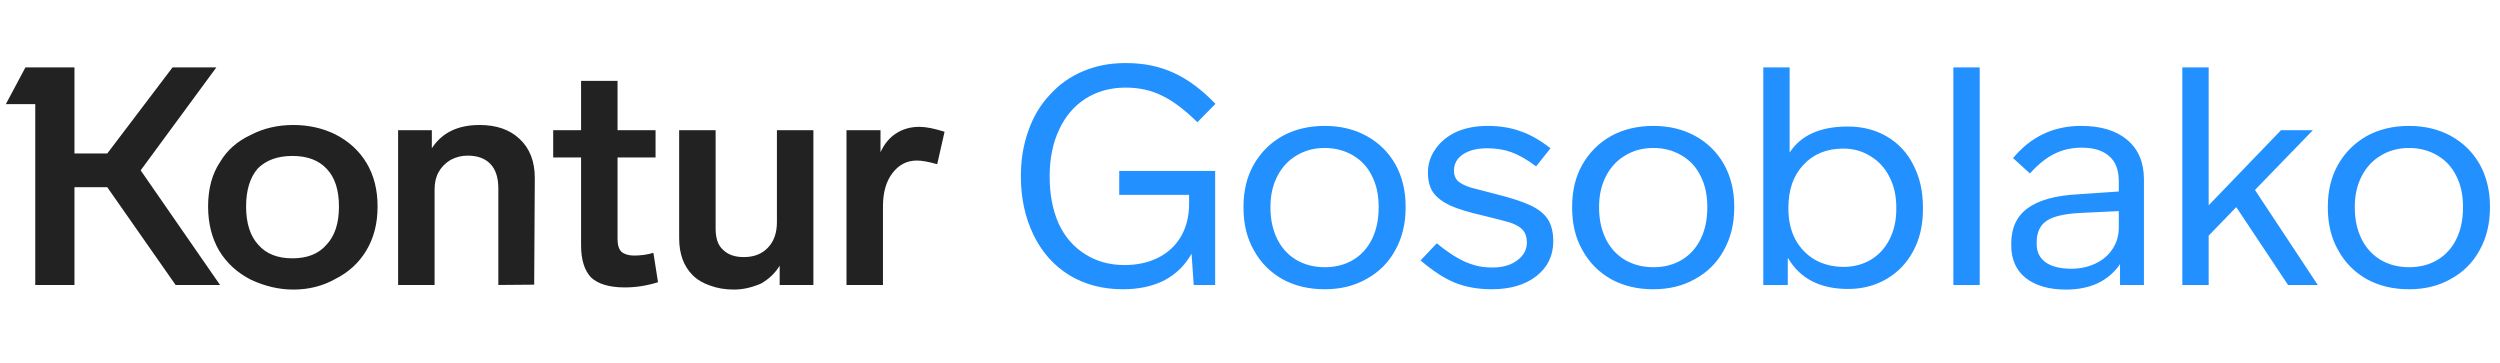 <svg width="193" height="28" viewBox="0 0 193 28" fill="none" xmlns="http://www.w3.org/2000/svg">
<path d="M50.798 21.787C49.946 22.055 49.094 22.189 48.243 22.189C47.044 22.189 46.169 21.929 45.617 21.409C45.112 20.856 44.859 20.036 44.859 18.948V12.157H42.706V10.052H44.859V6.242H47.675V10.052H50.609V12.157H47.675V18.475C47.675 18.916 47.777 19.24 47.983 19.445C48.219 19.634 48.542 19.729 48.953 19.729C49.489 19.729 49.986 19.658 50.443 19.516L50.798 21.787ZM16.988 12.512C17.524 11.598 18.321 10.896 19.378 10.407C20.355 9.902 21.444 9.649 22.643 9.649C23.81 9.649 24.882 9.886 25.86 10.359C26.917 10.896 27.73 11.637 28.297 12.583C28.865 13.53 29.149 14.65 29.149 15.943C29.149 17.252 28.857 18.388 28.274 19.35C27.706 20.297 26.901 21.03 25.86 21.55C24.898 22.087 23.826 22.355 22.643 22.355C21.554 22.355 20.466 22.102 19.378 21.598C18.321 21.061 17.5 20.312 16.917 19.35C16.349 18.372 16.065 17.236 16.065 15.943C16.065 14.571 16.373 13.427 16.988 12.512ZM38.471 22V14.547C38.471 13.711 38.266 13.08 37.856 12.654C37.446 12.228 36.862 12.015 36.105 12.015C35.632 12.015 35.19 12.126 34.78 12.347C34.37 12.599 34.062 12.915 33.858 13.293C33.652 13.656 33.55 14.105 33.55 14.642V22H30.734V10.052H33.337V11.448C34.11 10.249 35.34 9.649 37.028 9.649C38.337 9.649 39.37 10.012 40.127 10.738C40.9 11.463 41.287 12.465 41.287 13.743L41.239 21.976L38.471 22ZM72.352 12.678C71.69 12.489 71.169 12.394 70.791 12.394C70.018 12.394 69.387 12.717 68.898 13.364C68.409 13.995 68.165 14.855 68.165 15.943V22H65.349V10.052H67.975V11.755C68.259 11.124 68.653 10.643 69.158 10.312C69.679 9.965 70.286 9.791 70.98 9.791C71.469 9.791 72.116 9.918 72.92 10.17L72.352 12.678ZM62.794 22H60.191V20.509C59.86 21.061 59.387 21.519 58.771 21.882C58.046 22.197 57.344 22.355 56.666 22.355C55.987 22.355 55.372 22.252 54.82 22.047C54.268 21.858 53.819 21.59 53.472 21.243C52.778 20.549 52.431 19.595 52.431 18.38V10.052H55.246V17.647C55.246 18.404 55.435 18.948 55.814 19.279C56.193 19.658 56.729 19.847 57.423 19.847C58.196 19.847 58.811 19.61 59.268 19.137C59.742 18.648 59.978 17.986 59.978 17.15V10.052H62.794V22ZM19.945 18.901C20.545 19.595 21.42 19.942 22.572 19.942C23.723 19.942 24.599 19.595 25.198 18.901C25.845 18.222 26.168 17.236 26.168 15.943C26.168 14.665 25.852 13.695 25.222 13.033C24.606 12.37 23.723 12.039 22.572 12.039C21.436 12.039 20.545 12.363 19.898 13.009C19.299 13.703 18.999 14.681 18.999 15.943C18.999 17.236 19.314 18.222 19.945 18.901ZM16.988 22H13.557L8.281 14.453H5.749V22H2.721V8.041H0.45L1.964 5.201H5.749V11.85H8.281L13.321 5.201H16.704L10.86 13.151L16.988 22Z" fill="#222222"/>
<path d="M91.799 15.044V15.706C91.799 16.669 91.594 17.512 91.184 18.238C90.758 18.964 90.167 19.516 89.41 19.894C88.653 20.273 87.785 20.462 86.807 20.462C85.656 20.462 84.638 20.178 83.755 19.61C82.872 19.058 82.194 18.27 81.72 17.244C81.263 16.203 81.034 14.997 81.034 13.624C81.034 12.236 81.279 11.03 81.768 10.004C82.241 8.979 82.919 8.183 83.802 7.615C84.701 7.047 85.735 6.763 86.902 6.763C87.943 6.763 88.874 6.968 89.694 7.378C90.53 7.772 91.445 8.459 92.438 9.437L93.834 8.017C92.793 6.929 91.721 6.132 90.617 5.627C89.528 5.123 88.306 4.87 86.949 4.87H86.831C85.664 4.87 84.583 5.083 83.59 5.509C82.612 5.919 81.76 6.526 81.034 7.331C80.309 8.104 79.757 9.034 79.378 10.123C78.999 11.195 78.81 12.355 78.81 13.601C78.81 15.273 79.133 16.779 79.78 18.12C80.427 19.46 81.35 20.502 82.549 21.243C83.747 21.968 85.127 22.331 86.689 22.331C87.919 22.331 88.984 22.102 89.883 21.645C90.782 21.172 91.484 20.486 91.989 19.587L92.154 22H93.811V13.198H86.405V15.044H91.799ZM108.514 15.943C108.514 14.729 108.254 13.648 107.733 12.702C107.197 11.755 106.456 11.022 105.509 10.501C104.563 9.981 103.482 9.72 102.268 9.72C101.037 9.72 99.949 9.981 99.003 10.501C98.056 11.037 97.315 11.779 96.779 12.725C96.258 13.656 95.998 14.729 95.998 15.943V16.038C95.998 17.299 96.266 18.396 96.802 19.326C97.323 20.273 98.056 21.014 99.003 21.55C99.949 22.071 101.037 22.331 102.268 22.331C103.498 22.331 104.579 22.063 105.509 21.527C106.456 21.006 107.189 20.273 107.71 19.326C108.246 18.364 108.514 17.268 108.514 16.038V15.943ZM98.08 15.943C98.08 15.06 98.261 14.271 98.624 13.577C98.987 12.883 99.484 12.355 100.115 11.992C100.746 11.613 101.463 11.424 102.268 11.424C103.072 11.424 103.798 11.613 104.444 11.992C105.091 12.37 105.58 12.899 105.911 13.577C106.258 14.255 106.432 15.044 106.432 15.943V16.038C106.432 16.937 106.266 17.733 105.935 18.427C105.588 19.137 105.099 19.681 104.468 20.06C103.837 20.438 103.104 20.628 102.268 20.628C101.448 20.628 100.714 20.438 100.067 20.06C99.436 19.681 98.948 19.145 98.6 18.451C98.254 17.741 98.08 16.937 98.08 16.038V15.943ZM119.699 11.448C118.895 10.817 118.114 10.375 117.357 10.123C116.616 9.855 115.78 9.72 114.849 9.72C113.95 9.72 113.153 9.87 112.459 10.17C111.765 10.486 111.221 10.927 110.827 11.495C110.432 12.047 110.235 12.654 110.235 13.317C110.235 13.948 110.369 14.46 110.638 14.855C110.921 15.249 111.363 15.588 111.962 15.872C112.578 16.14 113.437 16.401 114.541 16.653C115.504 16.889 116.174 17.063 116.553 17.173C117.026 17.331 117.357 17.52 117.546 17.741C117.751 17.962 117.862 18.277 117.877 18.688C117.877 19.271 117.625 19.744 117.12 20.107C116.631 20.47 116 20.651 115.228 20.651C114.66 20.651 114.187 20.588 113.808 20.462C112.972 20.241 112.01 19.681 110.921 18.782L109.667 20.107C110.63 20.927 111.521 21.503 112.341 21.834C113.177 22.166 114.116 22.331 115.157 22.331C116.592 22.331 117.743 21.992 118.611 21.314C119.478 20.636 119.912 19.736 119.912 18.617C119.912 17.923 119.77 17.355 119.486 16.913C119.202 16.487 118.753 16.132 118.138 15.848C117.538 15.565 116.639 15.273 115.44 14.973L113.524 14.476C113.051 14.318 112.72 14.145 112.53 13.956C112.341 13.766 112.246 13.506 112.246 13.175C112.246 12.654 112.475 12.236 112.933 11.921C113.406 11.605 114.029 11.448 114.802 11.448C115.511 11.448 116.142 11.55 116.694 11.755C117.262 11.96 117.893 12.323 118.587 12.844L119.699 11.448ZM133.884 15.943C133.884 14.729 133.624 13.648 133.103 12.702C132.567 11.755 131.825 11.022 130.879 10.501C129.933 9.981 128.852 9.72 127.638 9.72C126.407 9.72 125.319 9.981 124.373 10.501C123.426 11.037 122.685 11.779 122.148 12.725C121.628 13.656 121.368 14.729 121.368 15.943V16.038C121.368 17.299 121.636 18.396 122.172 19.326C122.693 20.273 123.426 21.014 124.373 21.55C125.319 22.071 126.407 22.331 127.638 22.331C128.868 22.331 129.948 22.063 130.879 21.527C131.825 21.006 132.559 20.273 133.079 19.326C133.616 18.364 133.884 17.268 133.884 16.038V15.943ZM123.45 15.943C123.45 15.06 123.631 14.271 123.994 13.577C124.357 12.883 124.854 12.355 125.485 11.992C126.115 11.613 126.833 11.424 127.638 11.424C128.442 11.424 129.168 11.613 129.814 11.992C130.461 12.37 130.95 12.899 131.281 13.577C131.628 14.255 131.802 15.044 131.802 15.943V16.038C131.802 16.937 131.636 17.733 131.305 18.427C130.958 19.137 130.469 19.681 129.838 20.06C129.207 20.438 128.474 20.628 127.638 20.628C126.817 20.628 126.084 20.438 125.437 20.06C124.806 19.681 124.317 19.145 123.97 18.451C123.623 17.741 123.45 16.937 123.45 16.038V15.943ZM148.452 16.014C148.452 14.784 148.208 13.695 147.719 12.749C147.246 11.803 146.568 11.069 145.684 10.549C144.801 10.028 143.791 9.768 142.656 9.768C140.526 9.768 139.028 10.438 138.16 11.779V5.201H136.126V22H138.018V19.894C138.949 21.503 140.503 22.308 142.679 22.308C143.784 22.308 144.777 22.047 145.661 21.527C146.544 21.006 147.23 20.281 147.719 19.35C148.208 18.435 148.452 17.363 148.452 16.132V16.014ZM146.394 16.132C146.394 17.016 146.221 17.796 145.874 18.475C145.542 19.137 145.069 19.658 144.454 20.036C143.823 20.415 143.113 20.604 142.325 20.604C141.52 20.604 140.787 20.423 140.124 20.06C139.477 19.681 138.973 19.161 138.61 18.498C138.247 17.82 138.066 17.031 138.066 16.132V16.014C138.066 14.642 138.452 13.546 139.225 12.725C139.998 11.889 141.023 11.471 142.301 11.471C143.09 11.471 143.791 11.668 144.407 12.063C145.038 12.441 145.527 12.978 145.874 13.672C146.221 14.35 146.394 15.131 146.394 16.014V16.132ZM150.799 5.201V22H152.834V5.201H150.799ZM165.512 13.837C165.512 12.544 165.086 11.534 164.234 10.809C163.382 10.083 162.191 9.72 160.661 9.72C158.532 9.72 156.781 10.549 155.409 12.205L156.71 13.388C157.357 12.678 157.988 12.173 158.603 11.873C159.234 11.558 159.936 11.4 160.709 11.4C161.639 11.4 162.349 11.621 162.838 12.063C163.327 12.489 163.571 13.127 163.571 13.979V14.784L160.448 14.997C158.682 15.091 157.372 15.454 156.521 16.085C155.685 16.7 155.267 17.607 155.267 18.806V18.924C155.267 20.013 155.637 20.856 156.379 21.456C157.136 22.055 158.177 22.355 159.502 22.355C160.432 22.355 161.253 22.189 161.963 21.858C162.672 21.511 163.24 21.022 163.666 20.391V22H165.512V13.837ZM163.571 17.576C163.571 18.175 163.414 18.719 163.098 19.208C162.783 19.697 162.341 20.076 161.773 20.344C161.205 20.612 160.582 20.746 159.904 20.746C159.052 20.746 158.39 20.58 157.917 20.249C157.459 19.918 157.231 19.445 157.231 18.83V18.711C157.231 17.954 157.483 17.402 157.988 17.055C158.492 16.708 159.36 16.503 160.59 16.44L163.571 16.298V17.576ZM178.933 22L174.083 14.665L178.555 10.052H176.094L170.51 15.848V5.201H168.475V22H170.51V18.191L172.64 15.99L176.638 22H178.933ZM192.225 15.943C192.225 14.729 191.965 13.648 191.444 12.702C190.908 11.755 190.167 11.022 189.22 10.501C188.274 9.981 187.193 9.72 185.979 9.72C184.749 9.72 183.66 9.981 182.714 10.501C181.767 11.037 181.026 11.779 180.49 12.725C179.969 13.656 179.709 14.729 179.709 15.943V16.038C179.709 17.299 179.977 18.396 180.513 19.326C181.034 20.273 181.767 21.014 182.714 21.55C183.66 22.071 184.749 22.331 185.979 22.331C187.209 22.331 188.29 22.063 189.22 21.527C190.167 21.006 190.9 20.273 191.421 19.326C191.957 18.364 192.225 17.268 192.225 16.038V15.943ZM181.791 15.943C181.791 15.06 181.972 14.271 182.335 13.577C182.698 12.883 183.195 12.355 183.826 11.992C184.457 11.613 185.174 11.424 185.979 11.424C186.783 11.424 187.509 11.613 188.156 11.992C188.802 12.37 189.291 12.899 189.623 13.577C189.97 14.255 190.143 15.044 190.143 15.943V16.038C190.143 16.937 189.977 17.733 189.646 18.427C189.299 19.137 188.81 19.681 188.179 20.06C187.548 20.438 186.815 20.628 185.979 20.628C185.159 20.628 184.425 20.438 183.779 20.06C183.148 19.681 182.659 19.145 182.312 18.451C181.965 17.741 181.791 16.937 181.791 16.038V15.943Z" fill="#2291FF"/>
</svg>
